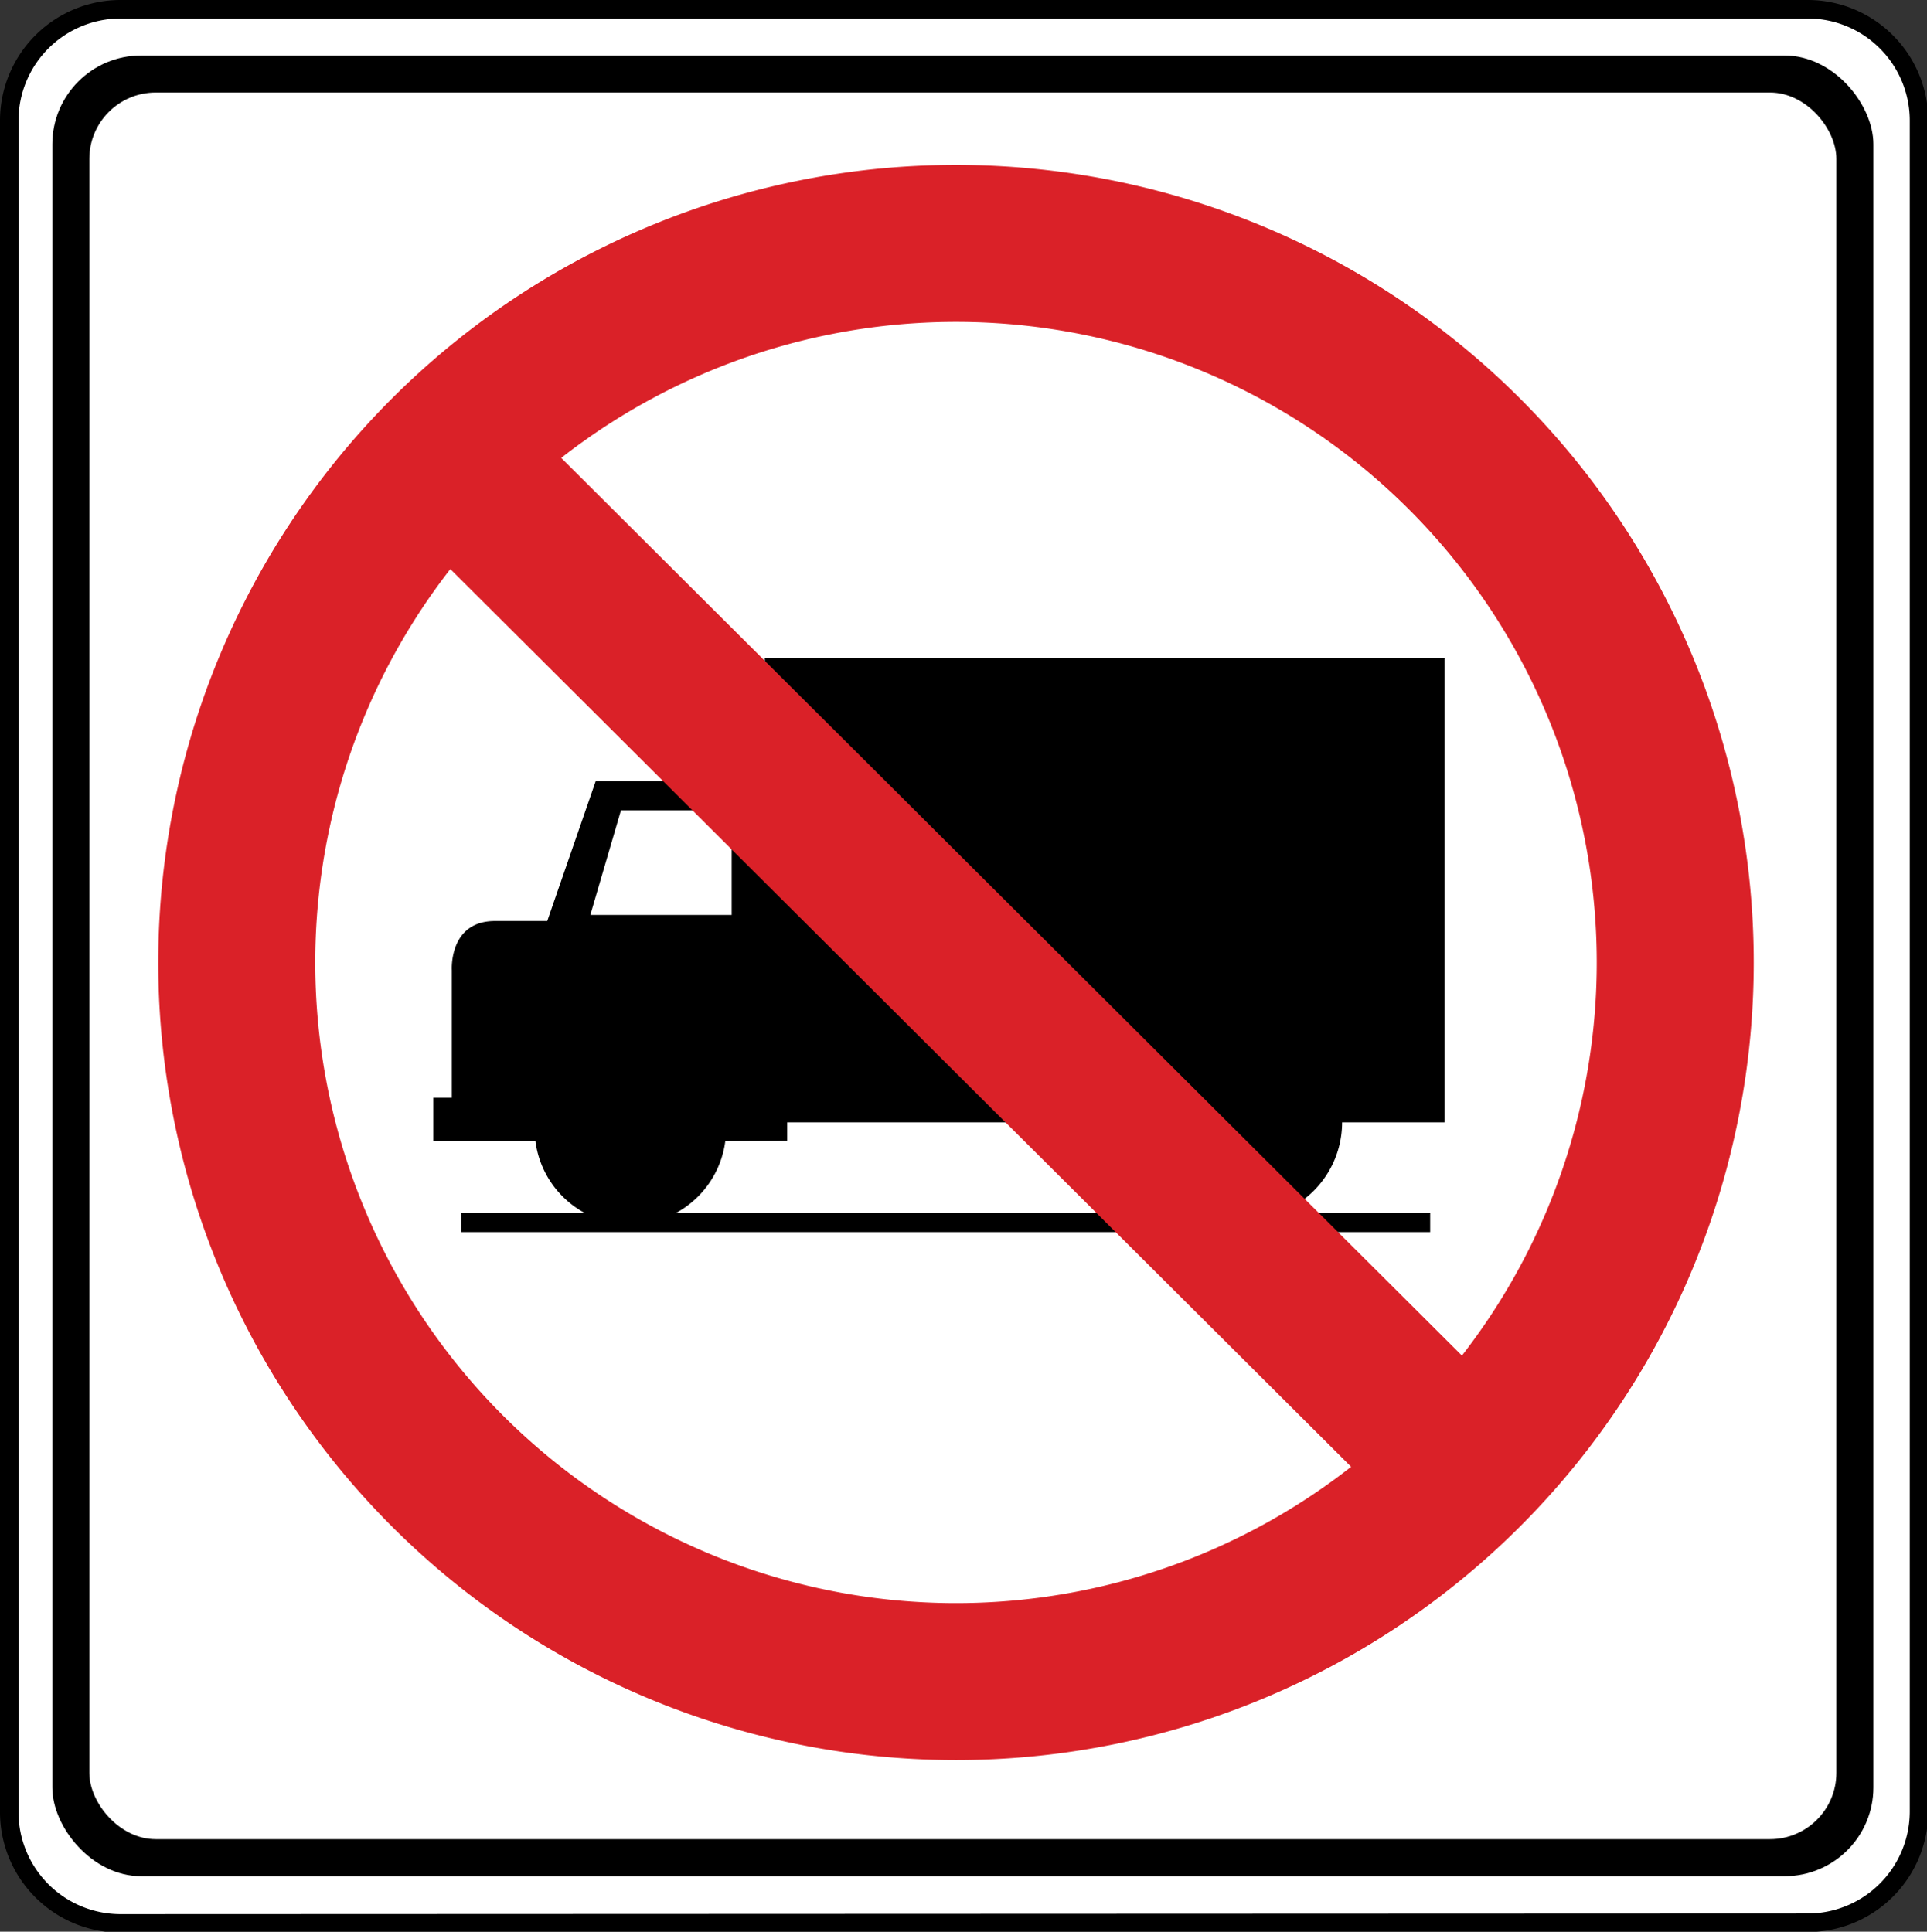 <svg id="Layer_1" data-name="Layer 1" xmlns="http://www.w3.org/2000/svg" xmlns:xlink="http://www.w3.org/1999/xlink" viewBox="0 0 60.39 60.55"><rect x="0" y="0" width="60.39" height="60.55" fill="#333333" stroke="none"/><defs><style>.cls-1,.cls-4,.cls-5{fill:none;}.cls-2{clip-path:url(#clip-path);}.cls-3{fill:#fff;}.cls-4{stroke:#000;stroke-width:0.58px;}.cls-5{stroke:#da2128;stroke-width:4.92px;}</style><clipPath id="clip-path" transform="translate(-0.33 0)"><rect class="cls-1" x="-7.18" width="75.6" height="62.26"/></clipPath></defs><title>2571-SGIDH-2016-V1-PG57-IMG006</title><g class="cls-2"><path class="cls-3" d="M57,60.27a3.49,3.49,0,0,0,3.47-3.5v-53A3.49,3.49,0,0,0,57,.29H4.09A3.49,3.49,0,0,0,.62,3.79v53a3.49,3.49,0,0,0,3.47,3.5Z" transform="translate(-0.33 0)"/><path class="cls-4" d="M57,60.27a3.49,3.49,0,0,0,3.47-3.5v-53A3.49,3.49,0,0,0,57,.29H4.09A3.49,3.49,0,0,0,.62,3.79v53a3.49,3.49,0,0,0,3.47,3.5Z" transform="translate(-0.33 0)"/><rect x="1.64" y="1.74" width="57.07" height="57.07" rx="2.78" ry="2.78"/><rect class="cls-3" x="2.8" y="2.9" width="54.75" height="54.75" rx="2.08" ry="2.08"/><path d="M30.29,30.17" transform="translate(-0.33 0)"/><path class="cls-3" d="M30.29,30.17" transform="translate(-0.33 0)"/><path d="M30.09,38.89" transform="translate(-0.33 0)"/><path d="M23.06,35.77a3,3,0,0,1-5.95,0h-3.2V34.41h.58v-4s-.1-1.54,1.35-1.54h1.64L19,24.48h5.3V20.63h21.3V35.18H42.39a3,3,0,1,1-6.07,0H25v.58Z" transform="translate(-0.33 0)"/><polygon class="cls-3" points="18.5 28.68 22.93 28.68 22.93 25.4 19.46 25.4 18.5 28.68"/><rect x="14.45" y="38.02" width="30.37" height="0.6"/><path class="cls-5" d="M46.06,45.88,14.54,14.46M30.29,52.71A22.54,22.54,0,1,1,52.83,30.17,22.54,22.54,0,0,1,30.29,52.71Z" transform="translate(-0.33 0)"/></g></svg>